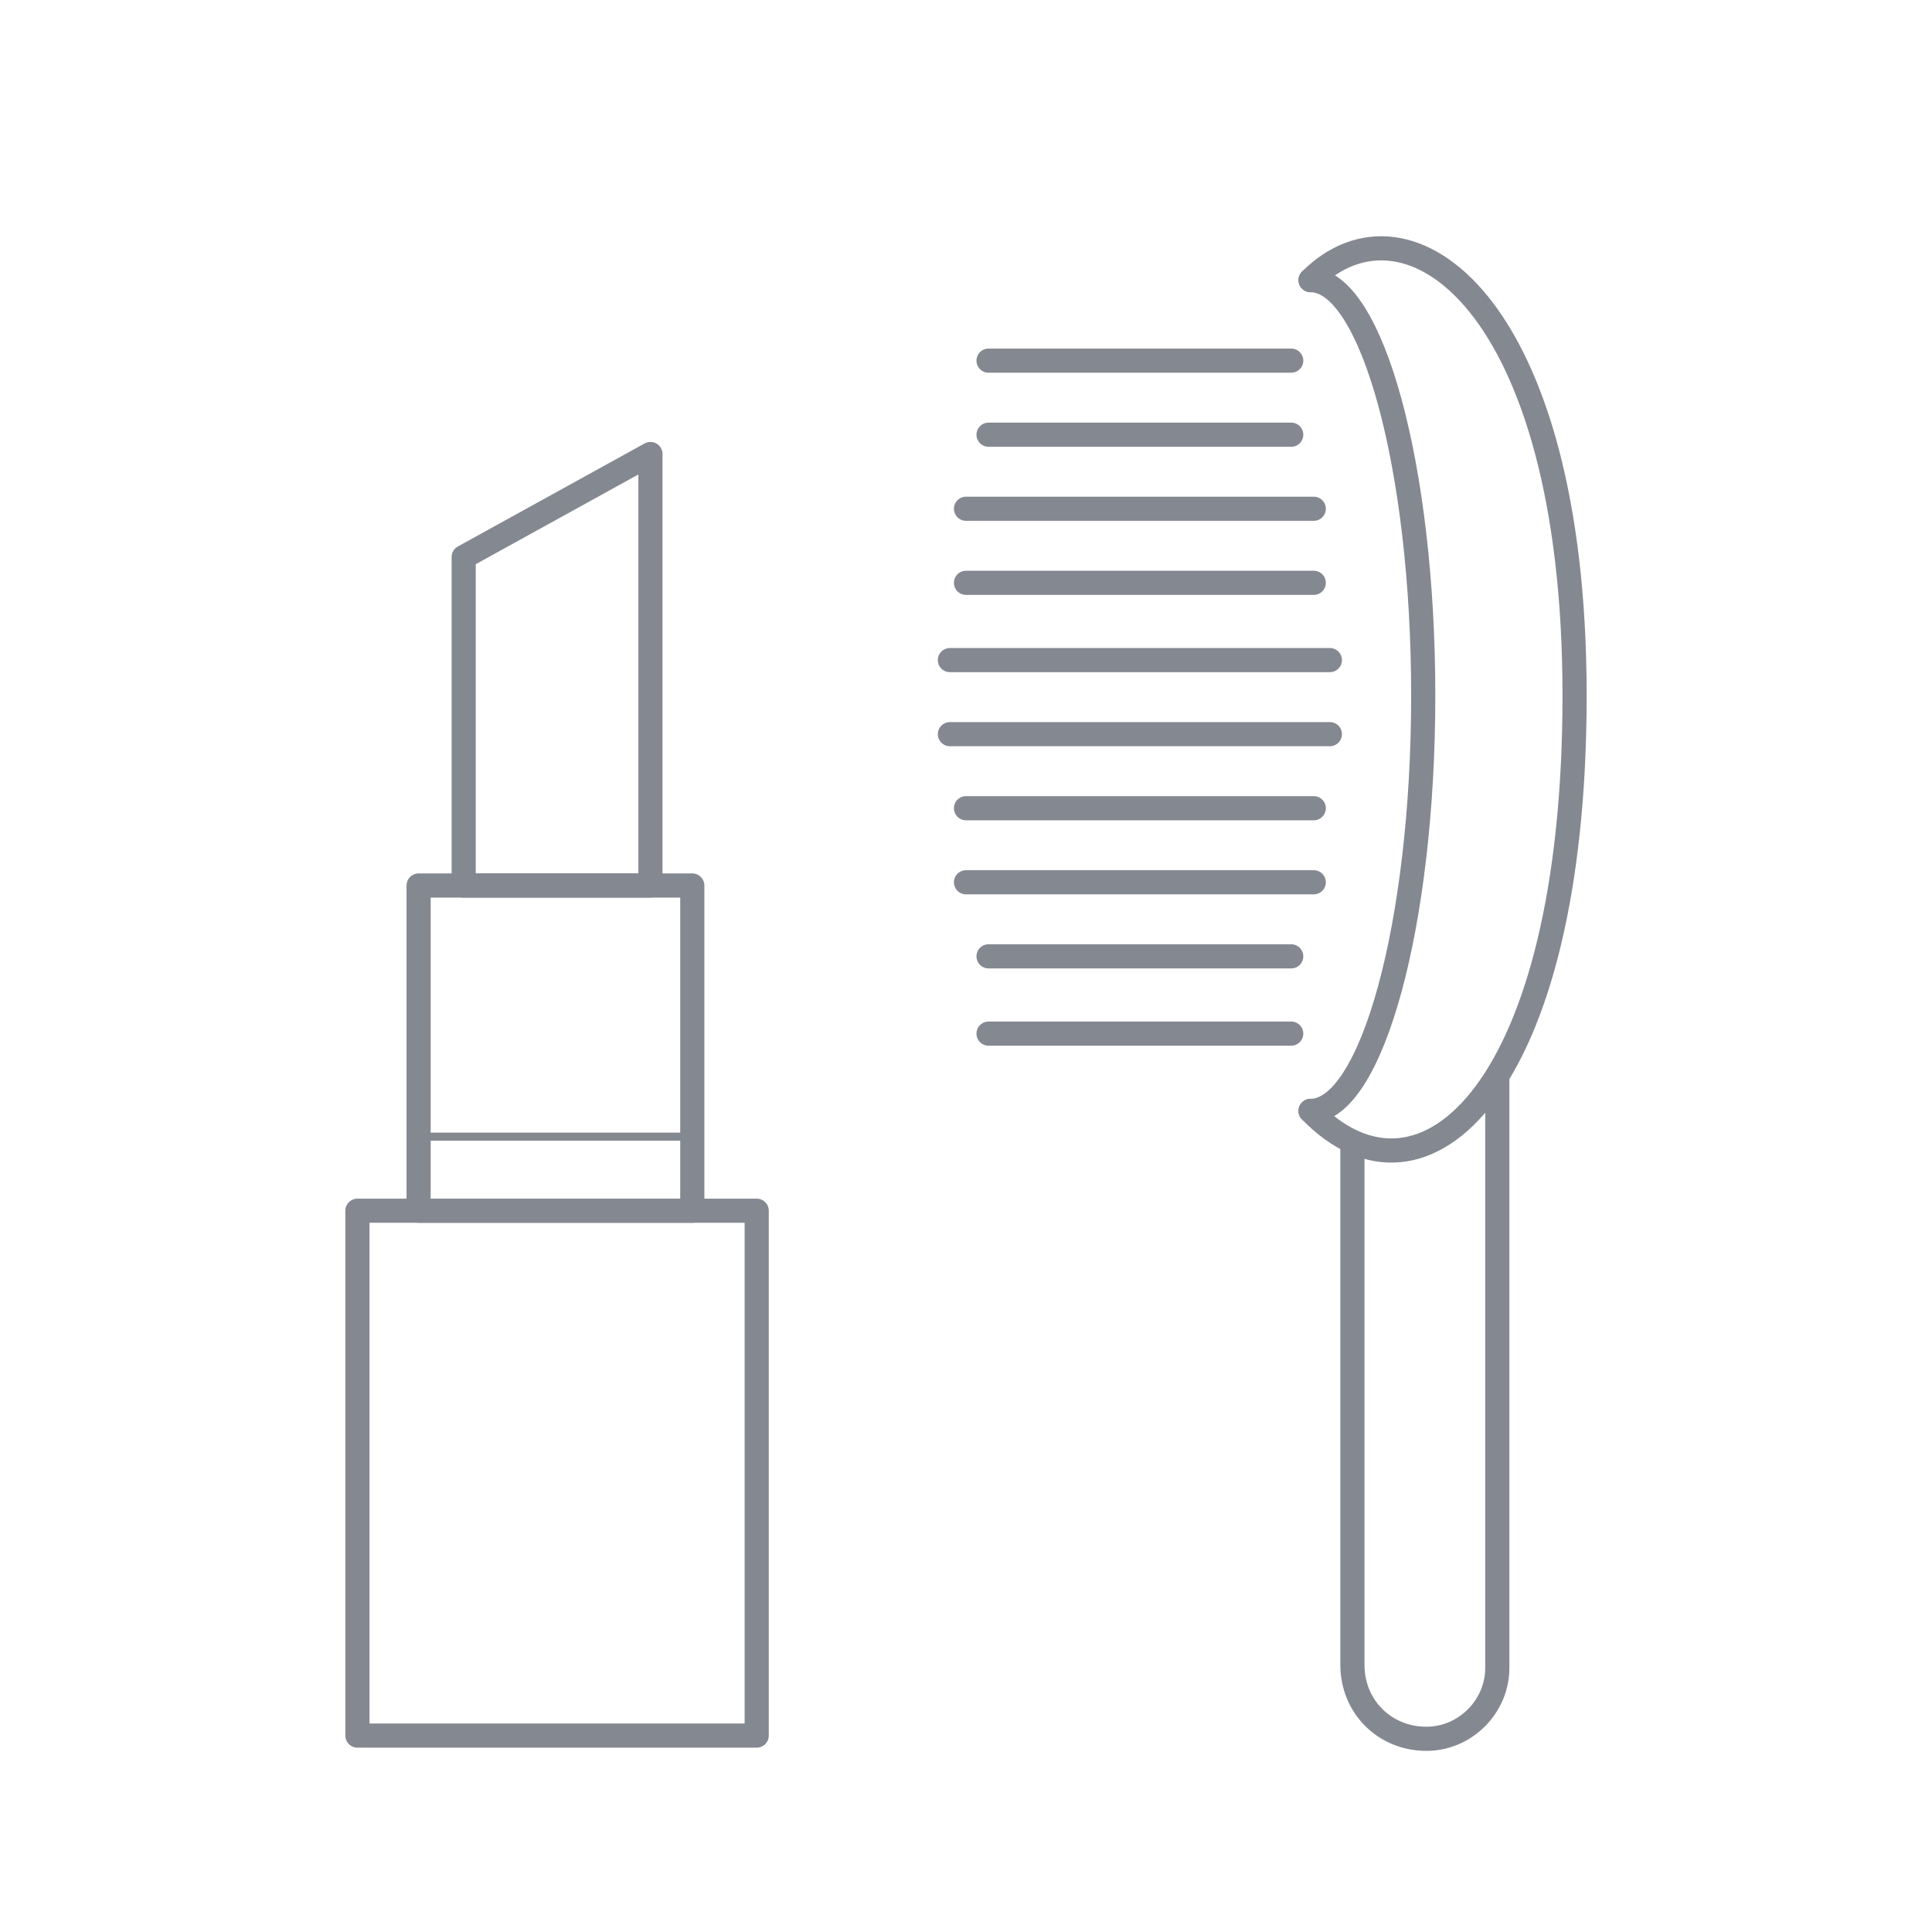 <?xml version="1.0" encoding="utf-8"?>
<!-- Generator: Adobe Illustrator 25.2.3, SVG Export Plug-In . SVG Version: 6.00 Build 0)  -->
<svg version="1.1" id="レイヤー_1" xmlns="http://www.w3.org/2000/svg" xmlns:xlink="http://www.w3.org/1999/xlink" x="0px"
	 y="0px" viewBox="0 0 60 60" style="enable-background:new 0 0 60 60;" xml:space="preserve">
<style type="text/css">
	.st0{fill:none;stroke:#848891;stroke-width:0.75;stroke-linecap:round;stroke-linejoin:round;stroke-miterlimit:10;}
	.st1{fill:none;stroke:#848891;stroke-width:0.25;stroke-linecap:round;stroke-linejoin:round;stroke-miterlimit:10;}
</style>
<rect x="11.1" y="37.6" class="st0" width="12.4" height="16.3"/>
<rect x="13" y="27.5" class="st0" width="8.5" height="10.1"/>
<polygon class="st0" points="20.2,14.1 14.4,17.3 14.4,27.5 20.2,27.5 "/>
<path class="st0" d="M46.5,33.5v18.3c0,1.2-1,2.2-2.2,2.2h0C43,54,42,53,42,51.7V35.5"/>
<path class="st0" d="M40.7,8.7c1.9,0,3.5,5.8,3.5,12.9s-1.6,12.9-3.5,12.9"/>
<path class="st0" d="M40.7,8.7c3-3,8.2,0.7,8.2,12.9s-4.7,16.5-8.2,12.9"/>
<line class="st0" x1="40.1" y1="32.1" x2="30.7" y2="32.1"/>
<line class="st1" x1="21.6" y1="35.3" x2="13" y2="35.3"/>
<line class="st0" x1="40.1" y1="29.7" x2="30.7" y2="29.7"/>
<line class="st0" x1="40.8" y1="27.4" x2="30" y2="27.4"/>
<line class="st0" x1="40.8" y1="25.1" x2="30" y2="25.1"/>
<line class="st0" x1="41.3" y1="22.8" x2="29.5" y2="22.8"/>
<line class="st0" x1="41.3" y1="20.5" x2="29.5" y2="20.5"/>
<line class="st0" x1="40.8" y1="15.8" x2="30" y2="15.8"/>
<line class="st0" x1="40.8" y1="18.1" x2="30" y2="18.1"/>
<line class="st0" x1="40.1" y1="11.2" x2="30.7" y2="11.2"/>
<line class="st0" x1="40.1" y1="13.5" x2="30.7" y2="13.5"/>
</svg>
